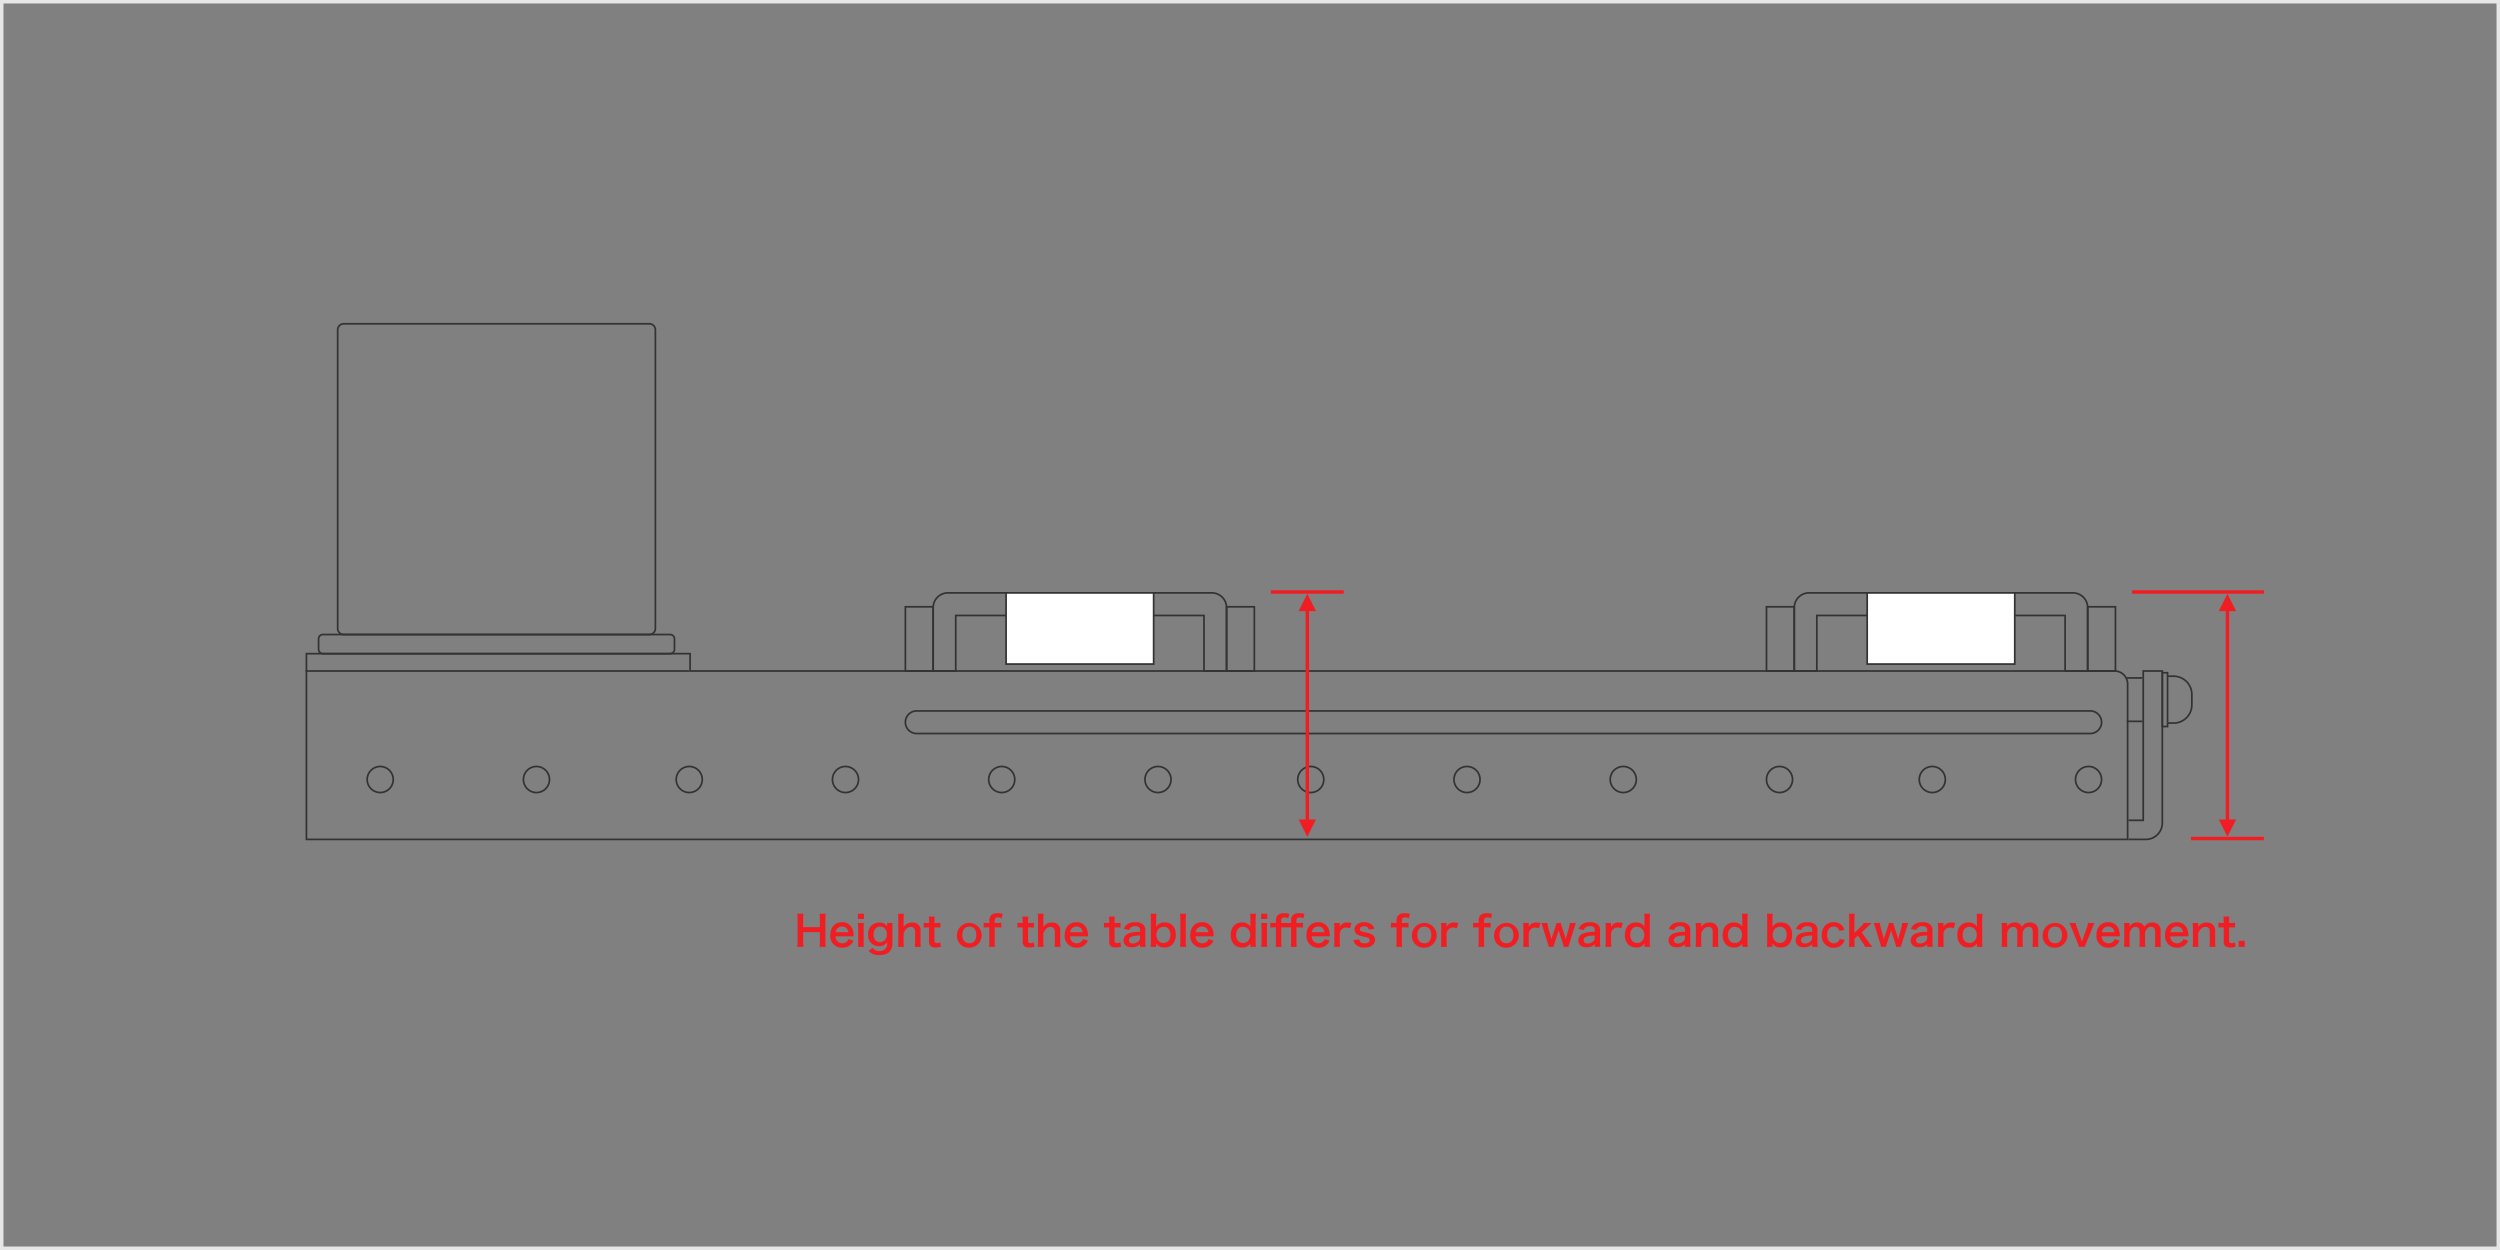 <svg id="レイヤー_1" data-name="レイヤー 1" xmlns="http://www.w3.org/2000/svg" width="720" height="360" viewBox="0 0 720 360">
  <rect x="0" y="0" width="720" height="360" fill="#808080" stroke="none"/>
  <defs>
    <style>
      .cls-1 {
        fill: #333;
      }

      .cls-2 {
        fill: #fff;
      }

      .cls-3 {
        fill: #f01e23;
      }

      .cls-4 {
        fill: #e6e6e6;
      }
    </style>
  </defs>
  <g>
    <path class="cls-1" d="M187,93.5a1.502,1.502,0,0,1,1.5,1.5v86a1.502,1.502,0,0,1-1.5,1.5H99a1.502,1.502,0,0,1-1.5-1.5V95A1.502,1.502,0,0,1,99,93.5h88m0-.5H99a2,2,0,0,0-2,2v86a2,2,0,0,0,2,2h88a2,2,0,0,0,2-2V95a2,2,0,0,0-2-2Z"/>
    <path class="cls-1" d="M193,183a1,1,0,0,1,1,1v3a1,1,0,0,1-1,1H93a1,1,0,0,1-1-1v-3a1,1,0,0,1,1-1H193m0-.5H93a1.502,1.502,0,0,0-1.5,1.5v3a1.502,1.502,0,0,0,1.5,1.5H193a1.502,1.502,0,0,0,1.5-1.5v-3a1.502,1.502,0,0,0-1.5-1.5Z"/>
    <rect class="cls-1" x="88" y="193" width="110.5" height="0.5"/>
    <path class="cls-1" d="M623,193v44a5.002,5.002,0,0,1-5,5h-5v-.5h5a4.507,4.507,0,0,0,4.5-4.5V193.5h-5v43H613V236h4V193Z"/>
    <path class="cls-1" d="M624,194v1h2a5,5,0,0,1,5,5v3a5,5,0,0,1-5,5h-2v1h-1V194h1m.5-.5h-2v16h2v-1H626a5.506,5.506,0,0,0,5.5-5.5v-3a5.506,5.506,0,0,0-5.5-5.5h-1.5v-1Z"/>
    <rect class="cls-1" x="612.5" y="195" width="4.5" height="0.5"/>
    <rect class="cls-1" x="612.5" y="207.5" width="4.5" height="0.5"/>
    <path class="cls-1" d="M198.5,188.5v5H609a3.504,3.504,0,0,1,3.5,3.5v44.5H88.5v-53h110m403,40a4,4,0,1,0-4-4,4.005,4.005,0,0,0,4,4m-45,0a4,4,0,1,0-4-4,4.005,4.005,0,0,0,4,4m-44,0a4,4,0,1,0-4-4,4.005,4.005,0,0,0,4,4m-45,0a4,4,0,1,0-4-4,4.005,4.005,0,0,0,4,4m-45,0a4,4,0,1,0-4-4,4.005,4.005,0,0,0,4,4m-45,0a4,4,0,1,0-4-4,4.005,4.005,0,0,0,4,4m-44,0a4,4,0,1,0-4-4,4.005,4.005,0,0,0,4,4m-45,0a4,4,0,1,0-4-4,4.005,4.005,0,0,0,4,4m-45,0a4,4,0,1,0-4-4,4.005,4.005,0,0,0,4,4m-45,0a4,4,0,1,0-4-4,4.005,4.005,0,0,0,4,4m-44,0a4,4,0,1,0-4-4,4.005,4.005,0,0,0,4,4m-45,0a4,4,0,1,0-4-4,4.005,4.005,0,0,0,4,4M199,188H88v54H613V197a3.999,3.999,0,0,0-4-4H199v-5Zm402.5,40a3.5,3.5,0,1,1,3.5-3.5,3.5,3.5,0,0,1-3.5,3.5Zm-45,0a3.5,3.5,0,1,1,3.5-3.5,3.5,3.5,0,0,1-3.5,3.5Zm-44,0a3.5,3.5,0,1,1,3.5-3.5,3.5,3.5,0,0,1-3.5,3.5Zm-45,0a3.5,3.5,0,1,1,3.5-3.5,3.5,3.5,0,0,1-3.5,3.5Zm-45,0a3.5,3.5,0,1,1,3.5-3.5,3.5,3.5,0,0,1-3.5,3.5Zm-45,0a3.5,3.5,0,1,1,3.5-3.5,3.5,3.5,0,0,1-3.5,3.5Zm-44,0a3.5,3.5,0,1,1,3.5-3.5,3.5,3.5,0,0,1-3.5,3.5Zm-45,0a3.5,3.5,0,1,1,3.5-3.5,3.5,3.5,0,0,1-3.5,3.5Zm-45,0a3.5,3.5,0,1,1,3.5-3.5,3.5,3.5,0,0,1-3.5,3.5Zm-45,0a3.5,3.5,0,1,1,3.5-3.5,3.5,3.5,0,0,1-3.5,3.5Zm-44,0a3.5,3.5,0,1,1,3.5-3.5,3.5,3.5,0,0,1-3.5,3.5Zm-45,0a3.5,3.5,0,1,1,3.5-3.5,3.5,3.5,0,0,1-3.5,3.5Z"/>
    <path class="cls-1" d="M602,205a3,3,0,0,1,0,6H264a3,3,0,0,1,0-6H602m0-.5H264a3.5,3.5,0,0,0,0,7H602a3.5,3.5,0,0,0,0-7Z"/>
    <path class="cls-1" d="M268.5,175v18H261V175h7.5m.5-.5h-8.5v19H269v-19Z"/>
    <path class="cls-1" d="M349,171a4,4,0,0,1,4,4v18h-6V177H275v16h-6V175a4,4,0,0,1,4-4h76m0-.5H273a4.505,4.505,0,0,0-4.5,4.5v18.5h7v-16h71v16h7V175a4.505,4.505,0,0,0-4.5-4.5Z"/>
    <g>
      <rect class="cls-2" x="289.75" y="170.75" width="42.5" height="20.5"/>
      <path class="cls-1" d="M332,171v20H290V171h42m.5-.5h-43v21h43v-21Z"/>
    </g>
    <path class="cls-1" d="M361,175v18h-7.5V175H361m.5-.5H353v19h8.5v-19Z"/>
    <g>
      <path class="cls-1" d="M516.5,175v18H509V175h7.5m.5-.5h-8.5v19H517v-19Z"/>
      <path class="cls-1" d="M597,171a4,4,0,0,1,4,4v18h-6V177H523v16h-6V175a4,4,0,0,1,4-4h76m0-.5H521a4.505,4.505,0,0,0-4.5,4.5v18.5h7v-16h71v16h7V175a4.505,4.505,0,0,0-4.5-4.5Z"/>
      <g>
        <rect class="cls-2" x="537.75" y="170.75" width="42.5" height="20.5"/>
        <path class="cls-1" d="M580,171v20H538V171h42m.5-.5h-43v21h43v-21Z"/>
      </g>
      <path class="cls-1" d="M609,175v18h-7.5V175H609m.5-.5H601v19h8.5v-19Z"/>
    </g>
    <rect class="cls-1" x="624" y="195" width="0.5" height="13"/>
    <rect class="cls-3" x="366" y="170" width="21" height="1"/>
    <polygon class="cls-3" points="377 176 377 236 379 236 376.5 241 374 236 376 236 376 176 374 176 376.5 171 379 176 377 176"/>
    <g>
      <g>
        <rect class="cls-3" x="614" y="170" width="38" height="1"/>
        <polygon class="cls-3" points="642 176 642 236 644 236 641.5 241 639 236 641 236 641 176 639 176 641.5 171 644 176 642 176"/>
      </g>
      <rect class="cls-3" x="631" y="241" width="21" height="1"/>
    </g>
    <g>
      <path class="cls-3" d="M237.813,263.158a9.416,9.416,0,0,0-.096,1.535v6.464a9.579,9.579,0,0,0,.096,1.547h-1.787a9.09,9.09,0,0,0,.097-1.547v-2.71h-4.821v2.71a9.378,9.378,0,0,0,.096,1.547h-1.787a9.01,9.01,0,0,0,.096-1.547v-6.452a9.097,9.097,0,0,0-.096-1.547h1.787a9.788,9.788,0,0,0-.096,1.535v2.314h4.821v-2.303a9.003,9.003,0,0,0-.097-1.547Z"/>
      <path class="cls-3" d="M240.647,269.658a2.229,2.229,0,0,0,.444,1.343,2.018,2.018,0,0,0,2.938.072,1.751,1.751,0,0,0,.348-.624l1.415.456a3.359,3.359,0,0,1-.731,1.104,3.408,3.408,0,0,1-2.471.924,3.322,3.322,0,0,1-3.466-3.658c0-2.219,1.331-3.67,3.382-3.67a3.046,3.046,0,0,1,2.986,1.895,4.944,4.944,0,0,1,.348,1.823c0,.024,0,.06.024.336Zm3.658-1.188a1.883,1.883,0,0,0-.527-1.151,1.713,1.713,0,0,0-1.296-.479,1.8,1.8,0,0,0-1.799,1.631Z"/>
      <path class="cls-3" d="M248.818,263.158v1.522h-1.764V263.158Zm-.012,2.662a10.697,10.697,0,0,0-.084,1.571v3.742a11.929,11.929,0,0,0,.084,1.57h-1.752a10.72,10.72,0,0,0,.097-1.559v-3.767a9.806,9.806,0,0,0-.097-1.559Z"/>
      <path class="cls-3" d="M251.361,272.98a2.032,2.032,0,0,0,1.859.911,2.156,2.156,0,0,0,1.967-.899,3.257,3.257,0,0,0,.312-1.595,2.73,2.73,0,0,1-2.351,1.091,3.036,3.036,0,0,1-3.13-3.357,3.109,3.109,0,0,1,3.202-3.419,2.531,2.531,0,0,1,2.291,1.056,2.827,2.827,0,0,1-.024-.396v-.552h1.607a11.045,11.045,0,0,0-.084,1.499v4.018a3.584,3.584,0,0,1-1.008,2.95,4.524,4.524,0,0,1-2.83.768,3.479,3.479,0,0,1-3.011-1.247Zm.779-2.159a1.84,1.84,0,0,0,1.271.54,2.006,2.006,0,0,0,1.667-.947,2.535,2.535,0,0,0,.336-1.367,2.21,2.21,0,0,0-.72-1.775,1.815,1.815,0,0,0-1.163-.432c-1.199,0-1.942.899-1.942,2.326A2.315,2.315,0,0,0,252.141,270.821Z"/>
      <path class="cls-3" d="M260.324,263.158a11.426,11.426,0,0,0-.084,1.583v1.715a4.839,4.839,0,0,1-.024.516,2.801,2.801,0,0,1,2.482-1.271,2.196,2.196,0,0,1,2.411,2.423v3.022a9.44,9.44,0,0,0,.096,1.559h-1.739a12.618,12.618,0,0,0,.084-1.559v-2.663a1.69,1.69,0,0,0-.348-1.187,1.112,1.112,0,0,0-.827-.349c-.899,0-1.596.576-2.135,1.775v2.423a10.619,10.619,0,0,0,.096,1.559H258.608a9.805,9.805,0,0,0,.097-1.559v-6.417a11.268,11.268,0,0,0-.084-1.57Z"/>
      <path class="cls-3" d="M269.201,263.974a13.299,13.299,0,0,0-.083,1.475v.372h.503a6.833,6.833,0,0,0,1.212-.072v1.415a6.668,6.668,0,0,0-1.176-.071h-.539v3.718c0,.588.216.804.791.804a1.595,1.595,0,0,0,.876-.264l.216,1.271a3.745,3.745,0,0,1-1.499.252c-1.38,0-1.932-.491-1.932-1.751V267.092h-.455a6.091,6.091,0,0,0-1.067.071v-1.415a5.456,5.456,0,0,0,1.079.072h.443v-.372a13.825,13.825,0,0,0-.084-1.475Z"/>
      <path class="cls-3" d="M275.598,269.274a3.564,3.564,0,1,1,3.586,3.658A3.379,3.379,0,0,1,275.598,269.274Zm1.547,0c0,1.476.768,2.387,2.015,2.387s2.015-.899,2.015-2.362c0-1.548-.731-2.436-2.002-2.436C277.912,266.863,277.145,267.775,277.145,269.274Z"/>
      <path class="cls-3" d="M284.44,267.079a8.178,8.178,0,0,0-1.14.072v-1.403a7.87,7.87,0,0,0,1.127.072h.492v-.636c0-1.487.756-2.183,2.387-2.183a4.344,4.344,0,0,1,1.487.239l-.324,1.26a1.982,1.982,0,0,0-1.067-.288c-.695,0-.936.288-.936,1.115v.492h.563a13.204,13.204,0,0,0,1.355-.072v1.403a10.333,10.333,0,0,0-1.331-.072h-.588v4.066a11.91,11.91,0,0,0,.084,1.559h-1.715a12.957,12.957,0,0,0,.084-1.559V267.079Z"/>
      <path class="cls-3" d="M296.16,263.974a13.296,13.296,0,0,0-.083,1.475v.372h.503a6.833,6.833,0,0,0,1.212-.072v1.415a6.668,6.668,0,0,0-1.176-.071h-.539v3.718c0,.588.216.804.791.804a1.595,1.595,0,0,0,.876-.264l.216,1.271a3.745,3.745,0,0,1-1.499.252c-1.38,0-1.932-.491-1.932-1.751V267.092h-.455a6.09,6.09,0,0,0-1.067.071v-1.415a5.456,5.456,0,0,0,1.079.072h.443v-.372a13.825,13.825,0,0,0-.084-1.475Z"/>
      <path class="cls-3" d="M300.564,263.158a11.427,11.427,0,0,0-.084,1.583v1.715a4.837,4.837,0,0,1-.024.516,2.801,2.801,0,0,1,2.482-1.271,2.196,2.196,0,0,1,2.411,2.423v3.022a9.441,9.441,0,0,0,.096,1.559h-1.739a12.618,12.618,0,0,0,.084-1.559v-2.663a1.69,1.69,0,0,0-.348-1.187,1.112,1.112,0,0,0-.827-.349c-.899,0-1.596.576-2.135,1.775v2.423a10.62,10.62,0,0,0,.096,1.559h-1.728a9.804,9.804,0,0,0,.097-1.559v-6.417a11.268,11.268,0,0,0-.084-1.57Z"/>
      <path class="cls-3" d="M308.158,269.658a2.229,2.229,0,0,0,.444,1.343,2.018,2.018,0,0,0,2.938.072,1.751,1.751,0,0,0,.348-.624l1.415.456a3.359,3.359,0,0,1-.731,1.104,3.408,3.408,0,0,1-2.471.924,3.322,3.322,0,0,1-3.466-3.658c0-2.219,1.331-3.67,3.382-3.67a3.046,3.046,0,0,1,2.986,1.895,4.944,4.944,0,0,1,.348,1.823c0,.024,0,.06.024.336Zm3.658-1.188a1.883,1.883,0,0,0-.527-1.151,1.713,1.713,0,0,0-1.296-.479,1.801,1.801,0,0,0-1.799,1.631Z"/>
      <path class="cls-3" d="M321.08,263.974a13.047,13.047,0,0,0-.084,1.475v.372h.503a6.833,6.833,0,0,0,1.212-.072v1.415a6.668,6.668,0,0,0-1.176-.071h-.539v3.718c0,.588.216.804.791.804a1.595,1.595,0,0,0,.876-.264l.216,1.271a3.745,3.745,0,0,1-1.499.252c-1.38,0-1.932-.491-1.932-1.751V267.092h-.455a6.091,6.091,0,0,0-1.067.071v-1.415a5.456,5.456,0,0,0,1.079.072h.443v-.372a13.825,13.825,0,0,0-.084-1.475Z"/>
      <path class="cls-3" d="M328.325,271.925a2.598,2.598,0,0,1-1.271.756,4.264,4.264,0,0,1-1.116.144c-1.463,0-2.351-.756-2.351-2.015a2.13,2.13,0,0,1,1.355-1.943,9.087,9.087,0,0,1,3.382-.479v-.611c0-.696-.468-1.056-1.379-1.056a2.163,2.163,0,0,0-1.247.348,1.308,1.308,0,0,0-.48.768l-1.535-.275a2.502,2.502,0,0,1,.948-1.331,3.582,3.582,0,0,1,2.29-.612,3.119,3.119,0,0,1,2.363.708,2.015,2.015,0,0,1,.563,1.655v3.226a9.723,9.723,0,0,0,.096,1.499H328.325Zm0-2.494c-2.29.048-3.19.443-3.19,1.379,0,.563.42.911,1.092.911a2.431,2.431,0,0,0,1.667-.636,1.427,1.427,0,0,0,.432-1.055Z"/>
      <path class="cls-3" d="M331.374,272.704a12.477,12.477,0,0,0,.084-1.619v-6.32a13.842,13.842,0,0,0-.084-1.606h1.691a12.277,12.277,0,0,0-.084,1.618v1.2c0,.191-.012.491-.023.899a2.794,2.794,0,0,1,2.47-1.212c2.016,0,3.203,1.308,3.203,3.538a3.922,3.922,0,0,1-.983,2.807,3.075,3.075,0,0,1-2.303.863,2.608,2.608,0,0,1-2.387-1.188c.012.156.012.288.012.433v.587Zm3.874-5.78a2.14,2.14,0,0,0-1.631.659,2.588,2.588,0,0,0-.588,1.667,2.504,2.504,0,0,0,.792,1.896,2.091,2.091,0,0,0,1.259.443c1.212,0,1.991-.936,1.991-2.387C337.071,267.823,336.352,266.924,335.248,266.924Z"/>
      <path class="cls-3" d="M341.584,263.158a11.148,11.148,0,0,0-.084,1.57v6.417a12.414,12.414,0,0,0,.084,1.559h-1.739a11.512,11.512,0,0,0,.084-1.559V264.717a10.716,10.716,0,0,0-.084-1.559Z"/>
      <path class="cls-3" d="M344.331,269.658a2.229,2.229,0,0,0,.444,1.343,2.018,2.018,0,0,0,2.938.072,1.751,1.751,0,0,0,.348-.624l1.415.456a3.359,3.359,0,0,1-.731,1.104,3.408,3.408,0,0,1-2.471.924,3.322,3.322,0,0,1-3.466-3.658c0-2.219,1.331-3.67,3.382-3.67a3.046,3.046,0,0,1,2.986,1.895,4.944,4.944,0,0,1,.348,1.823c0,.024,0,.06.024.336Zm3.658-1.188a1.883,1.883,0,0,0-.527-1.151,1.713,1.713,0,0,0-1.296-.479,1.8,1.8,0,0,0-1.799,1.631Z"/>
      <path class="cls-3" d="M360.119,272.117c0-.145,0-.276.012-.433a2.561,2.561,0,0,1-2.423,1.188,3.051,3.051,0,0,1-2.003-.611A3.712,3.712,0,0,1,354.458,269.25c0-2.194,1.259-3.586,3.238-3.586a2.847,2.847,0,0,1,1.823.552,3.061,3.061,0,0,1,.611.66c0-.145,0-.145-.012-.384-.013-.084-.013-.312-.013-.516v-1.2a12.109,12.109,0,0,0-.084-1.618h1.691a14.062,14.062,0,0,0-.084,1.606V271.085a12.654,12.654,0,0,0,.084,1.619h-1.595Zm-2.135-.528a2.004,2.004,0,0,0,1.606-.791,2.715,2.715,0,0,0,.468-1.607,2.489,2.489,0,0,0-.575-1.595,2.195,2.195,0,0,0-1.56-.672c-1.163,0-1.906.911-1.906,2.339C356.018,270.689,356.785,271.589,357.984,271.589Z"/>
      <path class="cls-3" d="M364.979,263.158v1.522h-1.764V263.158Zm-.013,2.662a10.861,10.861,0,0,0-.083,1.571v3.742a12.117,12.117,0,0,0,.083,1.57h-1.751a10.719,10.719,0,0,0,.097-1.559v-3.767a9.804,9.804,0,0,0-.097-1.559Z"/>
      <path class="cls-3" d="M369.01,267.079v4.066a11.91,11.91,0,0,0,.084,1.559h-1.715a12.957,12.957,0,0,0,.084-1.559V267.079h-.479a6.632,6.632,0,0,0-1.14.084v-1.415a7.87,7.87,0,0,0,1.127.072h.492v-.636c0-1.487.756-2.183,2.387-2.183a4.344,4.344,0,0,1,1.487.239l-.324,1.26a1.97,1.97,0,0,0-1.056-.288c-.707,0-.947.288-.947,1.115v.492h2.818v-.636c0-1.487.756-2.183,2.375-2.183a4.344,4.344,0,0,1,1.487.239l-.324,1.26a1.97,1.97,0,0,0-1.056-.288c-.695,0-.936.288-.936,1.115v.492h.564a12.963,12.963,0,0,0,1.343-.072v1.415a8.348,8.348,0,0,0-1.319-.084H373.375v4.066a11.91,11.91,0,0,0,.084,1.559h-1.715a12.758,12.758,0,0,0,.084-1.559V267.079Z"/>
      <path class="cls-3" d="M377.78,269.658a2.229,2.229,0,0,0,.444,1.343,2.018,2.018,0,0,0,2.938.072,1.751,1.751,0,0,0,.348-.624l1.415.456a3.359,3.359,0,0,1-.731,1.104,3.408,3.408,0,0,1-2.471.924,3.322,3.322,0,0,1-3.466-3.658c0-2.219,1.331-3.67,3.382-3.67A3.046,3.046,0,0,1,382.626,267.499a4.944,4.944,0,0,1,.348,1.823c0,.024,0,.06.024.336Zm3.658-1.188a1.883,1.883,0,0,0-.527-1.151,1.713,1.713,0,0,0-1.296-.479,1.8,1.8,0,0,0-1.799,1.631Z"/>
      <path class="cls-3" d="M388.793,267.331a3.582,3.582,0,0,0-1.067-.191,1.709,1.709,0,0,0-1.391.588,1.931,1.931,0,0,0-.492,1.199v2.219a12.681,12.681,0,0,0,.084,1.559h-1.715a13.228,13.228,0,0,0,.084-1.559v-3.767a9.437,9.437,0,0,0-.084-1.559h1.631v1.127a2.294,2.294,0,0,1,2.255-1.259,6.23,6.23,0,0,1,1.115.132Z"/>
      <path class="cls-3" d="M391.435,270.546c.204.815.647,1.139,1.583,1.139.888,0,1.439-.348,1.439-.911a.732.732,0,0,0-.312-.6c-.228-.156-.3-.168-1.259-.384a7.301,7.301,0,0,1-1.728-.516,1.717,1.717,0,0,1-1.055-1.595,1.79,1.79,0,0,1,.371-1.116,2.896,2.896,0,0,1,2.399-.936,3.272,3.272,0,0,1,2.255.696,2.337,2.337,0,0,1,.647,1.188l-1.583.203c-.132-.659-.54-.947-1.319-.947-.744,0-1.248.336-1.248.84a.648.648,0,0,0,.372.563,5.061,5.061,0,0,0,1.199.36,5.159,5.159,0,0,1,2.111.731,1.704,1.704,0,0,1,.695,1.487,1.926,1.926,0,0,1-.588,1.354,3.54,3.54,0,0,1-2.482.78,3.17,3.17,0,0,1-2.675-1.067A2.713,2.713,0,0,1,389.791,270.75Z"/>
      <path class="cls-3" d="M401.717,267.079a8.178,8.178,0,0,0-1.14.072v-1.403a7.87,7.87,0,0,0,1.127.072h.492v-.636c0-1.487.755-2.183,2.387-2.183a4.344,4.344,0,0,1,1.487.239l-.324,1.26a1.982,1.982,0,0,0-1.067-.288c-.695,0-.936.288-.936,1.115v.492h.563a13.204,13.204,0,0,0,1.355-.072v1.403a10.333,10.333,0,0,0-1.331-.072h-.588v4.066a11.91,11.91,0,0,0,.084,1.559H402.112a12.955,12.955,0,0,0,.084-1.559V267.079Z"/>
      <path class="cls-3" d="M406.636,269.274a3.564,3.564,0,1,1,3.586,3.658A3.379,3.379,0,0,1,406.636,269.274Zm1.547,0c0,1.476.768,2.387,2.015,2.387s2.015-.899,2.015-2.362c0-1.548-.731-2.436-2.003-2.436C408.95,266.863,408.183,267.775,408.183,269.274Z"/>
      <path class="cls-3" d="M419.567,267.331a3.582,3.582,0,0,0-1.067-.191,1.709,1.709,0,0,0-1.391.588,1.931,1.931,0,0,0-.492,1.199v2.219a12.681,12.681,0,0,0,.084,1.559h-1.715a13.228,13.228,0,0,0,.084-1.559v-3.767a9.439,9.439,0,0,0-.084-1.559h1.631v1.127a2.294,2.294,0,0,1,2.255-1.259,6.229,6.229,0,0,1,1.115.132Z"/>
      <path class="cls-3" d="M425.377,267.079a8.178,8.178,0,0,0-1.14.072v-1.403a7.871,7.871,0,0,0,1.127.072h.492v-.636c0-1.487.755-2.183,2.387-2.183a4.344,4.344,0,0,1,1.487.239l-.324,1.26a1.982,1.982,0,0,0-1.067-.288c-.695,0-.936.288-.936,1.115v.492h.563a13.204,13.204,0,0,0,1.355-.072v1.403a10.333,10.333,0,0,0-1.331-.072h-.588v4.066a11.91,11.91,0,0,0,.084,1.559h-1.715a12.957,12.957,0,0,0,.084-1.559V267.079Z"/>
      <path class="cls-3" d="M430.296,269.274a3.564,3.564,0,1,1,3.586,3.658A3.379,3.379,0,0,1,430.296,269.274Zm1.547,0c0,1.476.768,2.387,2.015,2.387s2.015-.899,2.015-2.362c0-1.548-.731-2.436-2.003-2.436C432.61,266.863,431.843,267.775,431.843,269.274Z"/>
      <path class="cls-3" d="M443.228,267.331a3.582,3.582,0,0,0-1.067-.191,1.709,1.709,0,0,0-1.391.588,1.931,1.931,0,0,0-.492,1.199v2.219a12.681,12.681,0,0,0,.084,1.559h-1.715a13.228,13.228,0,0,0,.084-1.559v-3.767a9.437,9.437,0,0,0-.084-1.559h1.631v1.127a2.294,2.294,0,0,1,2.255-1.259,6.23,6.23,0,0,1,1.115.132Z"/>
      <path class="cls-3" d="M450.343,272.704a9.778,9.778,0,0,0-.3-1.139l-.924-2.831c-.023-.048-.096-.312-.228-.804-.061.216-.204.708-.24.828l-.923,2.807a11.25,11.25,0,0,0-.312,1.139h-1.391a9.77,9.77,0,0,0-.312-1.139l-1.319-4.258c-.168-.552-.336-1.044-.503-1.487H445.665a8.347,8.347,0,0,0,.264,1.427l.66,2.339c.048.156.12.492.216.96.023-.12.228-.828.275-.972l.864-2.614a8.737,8.737,0,0,0,.3-1.14h1.283a11.766,11.766,0,0,0,.3,1.14l.888,2.722c.035.108.096.336.168.588.035.156.048.168.071.276.024-.097.024-.097.061-.264.035-.168.119-.552.144-.636l.672-2.399a7.501,7.501,0,0,0,.264-1.427h1.763c-.155.396-.18.491-.491,1.487l-1.332,4.258a8.324,8.324,0,0,0-.3,1.139Z"/>
      <path class="cls-3" d="M459.281,271.925a2.596,2.596,0,0,1-1.271.756,4.252,4.252,0,0,1-1.115.144c-1.463,0-2.351-.756-2.351-2.015a2.13,2.13,0,0,1,1.355-1.943,9.087,9.087,0,0,1,3.382-.479v-.611c0-.696-.468-1.056-1.379-1.056a2.163,2.163,0,0,0-1.247.348,1.308,1.308,0,0,0-.48.768l-1.535-.275a2.503,2.503,0,0,1,.948-1.331,3.582,3.582,0,0,1,2.29-.612,3.119,3.119,0,0,1,2.363.708,2.015,2.015,0,0,1,.563,1.655v3.226a9.723,9.723,0,0,0,.096,1.499h-1.619Zm0-2.494c-2.29.048-3.189.443-3.189,1.379,0,.563.419.911,1.091.911a2.431,2.431,0,0,0,1.667-.636,1.427,1.427,0,0,0,.432-1.055Z"/>
      <path class="cls-3" d="M466.936,267.331a3.582,3.582,0,0,0-1.067-.191,1.709,1.709,0,0,0-1.391.588,1.931,1.931,0,0,0-.492,1.199v2.219a12.681,12.681,0,0,0,.084,1.559h-1.715a13.228,13.228,0,0,0,.084-1.559v-3.767a9.437,9.437,0,0,0-.084-1.559h1.631v1.127a2.294,2.294,0,0,1,2.255-1.259,6.23,6.23,0,0,1,1.115.132Z"/>
      <path class="cls-3" d="M473.619,272.117c0-.145,0-.276.012-.433a2.561,2.561,0,0,1-2.423,1.188,3.051,3.051,0,0,1-2.003-.611A3.712,3.712,0,0,1,467.958,269.25c0-2.194,1.259-3.586,3.238-3.586a2.847,2.847,0,0,1,1.823.552,3.061,3.061,0,0,1,.611.66c0-.145,0-.145-.012-.384-.013-.084-.013-.312-.013-.516v-1.2a12.109,12.109,0,0,0-.084-1.618h1.691a14.062,14.062,0,0,0-.084,1.606V271.085a12.654,12.654,0,0,0,.084,1.619h-1.595Zm-2.135-.528a2.004,2.004,0,0,0,1.606-.791,2.715,2.715,0,0,0,.468-1.607,2.489,2.489,0,0,0-.575-1.595,2.195,2.195,0,0,0-1.56-.672c-1.163,0-1.906.911-1.906,2.339C469.518,270.689,470.285,271.589,471.484,271.589Z"/>
      <path class="cls-3" d="M485.269,271.925a2.597,2.597,0,0,1-1.27.756,4.264,4.264,0,0,1-1.116.144c-1.463,0-2.351-.756-2.351-2.015a2.13,2.13,0,0,1,1.355-1.943,9.087,9.087,0,0,1,3.382-.479v-.611c0-.696-.468-1.056-1.379-1.056a2.163,2.163,0,0,0-1.247.348,1.308,1.308,0,0,0-.48.768l-1.535-.275a2.502,2.502,0,0,1,.948-1.331,3.582,3.582,0,0,1,2.29-.612,3.119,3.119,0,0,1,2.363.708,2.015,2.015,0,0,1,.563,1.655v3.226a9.723,9.723,0,0,0,.096,1.499h-1.619Zm0-2.494c-2.29.048-3.19.443-3.19,1.379,0,.563.42.911,1.092.911a2.431,2.431,0,0,0,1.667-.636,1.427,1.427,0,0,0,.432-1.055Z"/>
      <path class="cls-3" d="M488.317,272.704a9.899,9.899,0,0,0,.097-1.559v-3.767a9.804,9.804,0,0,0-.097-1.559h1.632v.636a4.604,4.604,0,0,1-.024.516,2.741,2.741,0,0,1,2.446-1.271,2.369,2.369,0,0,1,2.039.888,2.663,2.663,0,0,1,.408,1.679v2.879a9.441,9.441,0,0,0,.096,1.559H493.175a12.618,12.618,0,0,0,.084-1.559v-2.663a1.973,1.973,0,0,0-.203-1.055,1.128,1.128,0,0,0-1.008-.492c-.863,0-1.571.6-2.099,1.787v2.423a10.62,10.62,0,0,0,.096,1.559Z"/>
      <path class="cls-3" d="M501.777,272.117c0-.145,0-.276.012-.433a2.561,2.561,0,0,1-2.423,1.188,3.051,3.051,0,0,1-2.003-.611,3.712,3.712,0,0,1-1.247-3.011c0-2.194,1.259-3.586,3.238-3.586a2.847,2.847,0,0,1,1.823.552,3.061,3.061,0,0,1,.611.66c0-.145,0-.145-.012-.384-.013-.084-.013-.312-.013-.516v-1.2a12.109,12.109,0,0,0-.084-1.618h1.691a14.062,14.062,0,0,0-.084,1.606V271.085a12.654,12.654,0,0,0,.084,1.619h-1.595Zm-2.135-.528a2.004,2.004,0,0,0,1.606-.791,2.715,2.715,0,0,0,.468-1.607,2.489,2.489,0,0,0-.575-1.595,2.195,2.195,0,0,0-1.56-.672c-1.163,0-1.906.911-1.906,2.339C497.676,270.689,498.443,271.589,499.643,271.589Z"/>
      <path class="cls-3" d="M508.869,272.704a12.477,12.477,0,0,0,.084-1.619v-6.32a13.842,13.842,0,0,0-.084-1.606h1.691a12.277,12.277,0,0,0-.084,1.618v1.2c0,.191-.012.491-.023.899a2.795,2.795,0,0,1,2.471-1.212c2.015,0,3.202,1.308,3.202,3.538a3.922,3.922,0,0,1-.983,2.807,3.075,3.075,0,0,1-2.303.863,2.608,2.608,0,0,1-2.387-1.188c.012.156.012.288.012.433v.587Zm3.874-5.78a2.14,2.14,0,0,0-1.631.659,2.588,2.588,0,0,0-.588,1.667,2.504,2.504,0,0,0,.792,1.896,2.091,2.091,0,0,0,1.259.443c1.212,0,1.991-.936,1.991-2.387C514.566,267.823,513.847,266.924,512.743,266.924Z"/>
      <path class="cls-3" d="M521.897,271.925a2.597,2.597,0,0,1-1.271.756,4.264,4.264,0,0,1-1.116.144c-1.463,0-2.351-.756-2.351-2.015a2.13,2.13,0,0,1,1.355-1.943,9.087,9.087,0,0,1,3.382-.479v-.611c0-.696-.468-1.056-1.379-1.056a2.163,2.163,0,0,0-1.247.348,1.308,1.308,0,0,0-.48.768l-1.535-.275a2.503,2.503,0,0,1,.948-1.331,3.582,3.582,0,0,1,2.29-.612,3.119,3.119,0,0,1,2.363.708,2.015,2.015,0,0,1,.563,1.655v3.226a9.723,9.723,0,0,0,.096,1.499h-1.619Zm0-2.494c-2.29.048-3.19.443-3.19,1.379,0,.563.42.911,1.092.911a2.431,2.431,0,0,0,1.667-.636,1.427,1.427,0,0,0,.432-1.055Z"/>
      <path class="cls-3" d="M529.732,268.123a2.145,2.145,0,0,0-.372-.731,1.508,1.508,0,0,0-1.235-.552c-1.176,0-1.907.924-1.907,2.41,0,1.5.744,2.423,1.955,2.423a1.603,1.603,0,0,0,1.379-.672,1.666,1.666,0,0,0,.24-.6l1.487.3a3.344,3.344,0,0,1-.504,1.02,3.115,3.115,0,0,1-2.639,1.212,3.34,3.34,0,0,1-3.478-3.646,3.877,3.877,0,0,1,1.02-2.771,3.282,3.282,0,0,1,2.41-.911,3.102,3.102,0,0,1,2.687,1.295,3.979,3.979,0,0,1,.42.876Z"/>
      <path class="cls-3" d="M534.161,263.158a11.119,11.119,0,0,0-.084,1.57v3.946l1.799-1.787a5.489,5.489,0,0,0,.947-1.067h2.243c-.684.611-.684.611-1.199,1.104l-1.703,1.619,2.026,2.771a9.08,9.08,0,0,0,1.092,1.391h-2.135a5.795,5.795,0,0,0-.792-1.354l-1.295-1.896-.983.936v.779a8.649,8.649,0,0,0,.084,1.535h-1.691a11.791,11.791,0,0,0,.084-1.559v-6.417a11.038,11.038,0,0,0-.084-1.57Z"/>
      <path class="cls-3" d="M546.085,272.704a9.778,9.778,0,0,0-.3-1.139l-.924-2.831c-.023-.048-.096-.312-.228-.804-.061.216-.204.708-.24.828l-.923,2.807a11.253,11.253,0,0,0-.312,1.139h-1.391a9.77,9.77,0,0,0-.312-1.139l-1.319-4.258c-.168-.552-.336-1.044-.503-1.487h1.774a8.346,8.346,0,0,0,.264,1.427l.66,2.339c.048.156.12.492.216.96.023-.12.228-.828.275-.972l.864-2.614a8.737,8.737,0,0,0,.3-1.14h1.283a11.763,11.763,0,0,0,.3,1.14l.888,2.722c.035.108.096.336.168.588.035.156.048.168.071.276.024-.097.024-.097.061-.264.035-.168.119-.552.144-.636l.672-2.399a7.502,7.502,0,0,0,.264-1.427h1.763c-.155.396-.18.491-.491,1.487l-1.332,4.258a8.321,8.321,0,0,0-.3,1.139Z"/>
      <path class="cls-3" d="M555.023,271.925a2.596,2.596,0,0,1-1.271.756,4.252,4.252,0,0,1-1.115.144c-1.463,0-2.351-.756-2.351-2.015a2.13,2.13,0,0,1,1.355-1.943,9.087,9.087,0,0,1,3.382-.479v-.611c0-.696-.468-1.056-1.379-1.056a2.163,2.163,0,0,0-1.247.348,1.308,1.308,0,0,0-.48.768l-1.535-.275a2.502,2.502,0,0,1,.948-1.331,3.582,3.582,0,0,1,2.29-.612,3.119,3.119,0,0,1,2.363.708,2.015,2.015,0,0,1,.563,1.655v3.226a9.723,9.723,0,0,0,.096,1.499h-1.619Zm0-2.494c-2.29.048-3.189.443-3.189,1.379,0,.563.419.911,1.091.911a2.431,2.431,0,0,0,1.667-.636,1.427,1.427,0,0,0,.432-1.055Z"/>
      <path class="cls-3" d="M562.678,267.331a3.582,3.582,0,0,0-1.067-.191,1.709,1.709,0,0,0-1.391.588,1.931,1.931,0,0,0-.492,1.199v2.219a12.681,12.681,0,0,0,.084,1.559h-1.715a13.228,13.228,0,0,0,.084-1.559v-3.767a9.437,9.437,0,0,0-.084-1.559h1.631v1.127a2.294,2.294,0,0,1,2.255-1.259,6.23,6.23,0,0,1,1.115.132Z"/>
      <path class="cls-3" d="M569.361,272.117c0-.145,0-.276.012-.433a2.561,2.561,0,0,1-2.423,1.188,3.051,3.051,0,0,1-2.003-.611A3.712,3.712,0,0,1,563.7,269.25c0-2.194,1.259-3.586,3.238-3.586a2.847,2.847,0,0,1,1.823.552,3.061,3.061,0,0,1,.611.66c0-.145,0-.145-.012-.384-.013-.084-.013-.312-.013-.516v-1.2a12.11,12.11,0,0,0-.084-1.618h1.691a14.062,14.062,0,0,0-.084,1.606V271.085a12.654,12.654,0,0,0,.084,1.619h-1.595Zm-2.135-.528a2.004,2.004,0,0,0,1.606-.791,2.715,2.715,0,0,0,.468-1.607,2.489,2.489,0,0,0-.575-1.595,2.195,2.195,0,0,0-1.56-.672c-1.163,0-1.906.911-1.906,2.339C565.26,270.689,566.027,271.589,567.227,271.589Z"/>
      <path class="cls-3" d="M576.453,272.704a11.988,11.988,0,0,0,.084-1.559v-3.767a10.411,10.411,0,0,0-.084-1.559h1.607v.611c0,.072,0,.252-.012.444a2.418,2.418,0,0,1,2.23-1.199,2.151,2.151,0,0,1,1.547.539,1.546,1.546,0,0,1,.456.72,2.768,2.768,0,0,1,1.008-.947,2.649,2.649,0,0,1,1.343-.312,2.364,2.364,0,0,1,1.799.684,2.478,2.478,0,0,1,.564,1.822v2.963a9.714,9.714,0,0,0,.096,1.559h-1.751a9.44,9.44,0,0,0,.096-1.559V268.459c0-1.056-.372-1.535-1.175-1.535a1.388,1.388,0,0,0-.984.359,2.273,2.273,0,0,0-.755,1.487v2.375a11.625,11.625,0,0,0,.084,1.559h-1.728a9.716,9.716,0,0,0,.096-1.559V268.459c0-1.008-.384-1.512-1.163-1.512a1.486,1.486,0,0,0-1.235.624,2.71,2.71,0,0,0-.516,1.199v2.375a12.552,12.552,0,0,0,.084,1.559Z"/>
      <path class="cls-3" d="M588.284,269.274a3.564,3.564,0,1,1,3.586,3.658A3.379,3.379,0,0,1,588.284,269.274Zm1.547,0c0,1.476.768,2.387,2.015,2.387s2.015-.899,2.015-2.362c0-1.548-.731-2.436-2.003-2.436C590.599,266.863,589.831,267.775,589.831,269.274Z"/>
      <path class="cls-3" d="M598.733,272.704a5.707,5.707,0,0,0-.359-1.067l-1.835-4.558c-.132-.312-.324-.755-.563-1.259h1.835a6.225,6.225,0,0,0,.3,1.115l1.223,3.479c.072.191.181.552.252.803.084-.264.18-.563.264-.803l1.224-3.479a5.384,5.384,0,0,0,.3-1.115h1.823c-.168.336-.312.672-.54,1.259l-1.847,4.558a6.42,6.42,0,0,0-.36,1.067Z"/>
      <path class="cls-3" d="M605.296,269.658a2.229,2.229,0,0,0,.444,1.343,2.018,2.018,0,0,0,2.938.072,1.751,1.751,0,0,0,.348-.624l1.415.456a3.359,3.359,0,0,1-.731,1.104,3.408,3.408,0,0,1-2.471.924,3.322,3.322,0,0,1-3.466-3.658c0-2.219,1.331-3.67,3.382-3.67a3.046,3.046,0,0,1,2.986,1.895,4.945,4.945,0,0,1,.348,1.823c0,.024,0,.06.024.336Zm3.658-1.188a1.883,1.883,0,0,0-.527-1.151,1.713,1.713,0,0,0-1.296-.479,1.8,1.8,0,0,0-1.799,1.631Z"/>
      <path class="cls-3" d="M611.703,272.704a11.988,11.988,0,0,0,.084-1.559v-3.767a10.411,10.411,0,0,0-.084-1.559h1.607v.611c0,.072,0,.252-.012.444a2.418,2.418,0,0,1,2.23-1.199,2.151,2.151,0,0,1,1.547.539,1.546,1.546,0,0,1,.456.72,2.768,2.768,0,0,1,1.008-.947,2.649,2.649,0,0,1,1.343-.312,2.364,2.364,0,0,1,1.799.684,2.478,2.478,0,0,1,.564,1.822v2.963a9.714,9.714,0,0,0,.096,1.559h-1.751a9.44,9.44,0,0,0,.096-1.559V268.459c0-1.056-.372-1.535-1.175-1.535a1.388,1.388,0,0,0-.984.359,2.273,2.273,0,0,0-.755,1.487v2.375a11.625,11.625,0,0,0,.084,1.559h-1.728a9.716,9.716,0,0,0,.096-1.559V268.459c0-1.008-.384-1.512-1.163-1.512a1.486,1.486,0,0,0-1.235.624,2.71,2.71,0,0,0-.516,1.199v2.375a12.552,12.552,0,0,0,.084,1.559Z"/>
      <path class="cls-3" d="M625.057,269.658a2.229,2.229,0,0,0,.444,1.343,2.018,2.018,0,0,0,2.938.072,1.751,1.751,0,0,0,.348-.624l1.415.456a3.359,3.359,0,0,1-.731,1.104,3.408,3.408,0,0,1-2.471.924,3.322,3.322,0,0,1-3.466-3.658c0-2.219,1.331-3.67,3.382-3.67a3.046,3.046,0,0,1,2.986,1.895,4.944,4.944,0,0,1,.348,1.823c0,.024,0,.06.024.336Zm3.658-1.188a1.883,1.883,0,0,0-.527-1.151,1.713,1.713,0,0,0-1.296-.479,1.801,1.801,0,0,0-1.799,1.631Z"/>
      <path class="cls-3" d="M631.464,272.704a9.901,9.901,0,0,0,.097-1.559v-3.767a9.806,9.806,0,0,0-.097-1.559h1.632v.636a4.606,4.606,0,0,1-.024.516,2.741,2.741,0,0,1,2.446-1.271,2.369,2.369,0,0,1,2.039.888,2.663,2.663,0,0,1,.408,1.679v2.879a9.44,9.44,0,0,0,.096,1.559h-1.739a12.618,12.618,0,0,0,.084-1.559v-2.663a1.973,1.973,0,0,0-.203-1.055,1.128,1.128,0,0,0-1.008-.492c-.863,0-1.571.6-2.099,1.787v2.423a10.619,10.619,0,0,0,.096,1.559Z"/>
      <path class="cls-3" d="M642.057,263.974a13.299,13.299,0,0,0-.083,1.475v.372h.503a6.833,6.833,0,0,0,1.212-.072v1.415a6.668,6.668,0,0,0-1.176-.071h-.539v3.718c0,.588.216.804.791.804a1.595,1.595,0,0,0,.876-.264l.216,1.271a3.745,3.745,0,0,1-1.499.252c-1.38,0-1.932-.491-1.932-1.751V267.092h-.455a6.091,6.091,0,0,0-1.067.071v-1.415a5.456,5.456,0,0,0,1.079.072h.443v-.372a13.825,13.825,0,0,0-.084-1.475Z"/>
      <path class="cls-3" d="M644.745,272.704v-1.751h1.751v1.751Z"/>
    </g>
  </g>
  <path class="cls-4" d="M719,1V359H1V1H719m1-1H0V360H720V0Z"/>
</svg>
